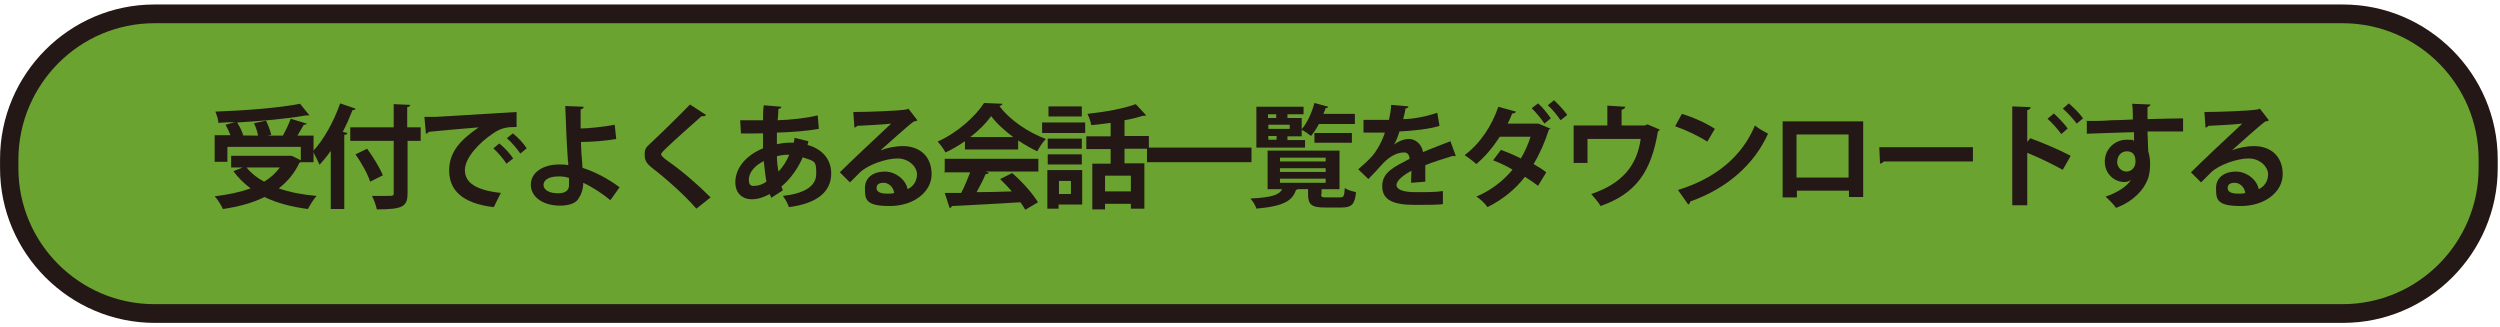 <?xml version="1.0" encoding="UTF-8"?>
<svg xmlns="http://www.w3.org/2000/svg" width="235.2mm" height="30.8mm" version="1.1" viewBox="0 0 666.8 87.4">
  <defs>
    <style>
      .cls-1 {
        fill: #231815;
      }

      .cls-2 {
        fill: #6ba330;
      }
    </style>
  </defs>
  <!-- Generator: Adobe Illustrator 28.7.5, SVG Export Plug-In . SVG Version: 1.2.0 Build 176)  -->
  <g>
    <g id="_レイヤー_1" data-name="レイヤー_1">
      <g>
        <path class="cls-1" d="M178.4,52.3v3.9h-14.5v4.8h-4.5v-4.8h-14.1v-3.9h14.1v-1.9h-10.4v-14.6h10.4v-1.8h-13.2v-3.9h13.2v-3l5.5.3c0,.4-.3.6-1,.7v2h13.5v3.9h-13.5v1.8h10.8v14.6h-10.8v1.9h14.5ZM153.2,39.2v2.2h6.3v-2.2h-6.3ZM153.2,46.9h6.3v-2.3h-6.3v2.3ZM170.3,39.2h-6.4v2.2h6.4v-2.2ZM170.3,46.9v-2.3h-6.4v2.3h6.4Z"/>
        <path class="cls-1" d="M210.1,33.7h-14.4v3.5h12.9v19.5c0,3.7-1.5,4.4-8,4.4-.2-1.1-.8-2.8-1.4-3.8,1.1,0,2.3.1,3.2.1,1.7,0,1.9,0,1.9-.8v-15.5h-8.6v9h2.6v-7l4.7.3c0,.4-.3.6-.9.6v11.6h-3.8v-1.8h-9.4v2.6h-3.6v-13.3l4.5.3c0,.3-.3.5-.9.6v6.2h2.5v-9h-8.3v19.9h-4.2v-23.9h12.5v-3.5h-14v-4.2h32.7v4.2Z"/>
        <path class="cls-1" d="M215.3,48.4v-17.7l5.7.3c0,.4-.4.6-1,.8v16.7h-4.6ZM236.6,29.1c0,.4-.3.6-1,.7v11.3c0,7.6-2.5,14.7-12.6,18.9-.7-.9-2.4-2.6-3.5-3.3,9.5-3.6,11.4-9.6,11.4-15.6v-12.3l5.7.3Z"/>
        <path class="cls-1" d="M242.2,41.2h30.1v4.5h-28.5c-.2.4-.7.6-1.2.7l-.3-5.2Z"/>
        <path class="cls-1" d="M300.1,32.2c-.1.3-.4.5-.6.6-2,4.6-3.9,8-6.7,11.9,3.5,2.9,8.8,7.7,12,11.1l-4,3.5c-2.8-3.3-8-8.5-11-11.1-3.4,3.8-8.1,8.2-12.7,11-.7-1-2.3-2.6-3.3-3.5,9-4.9,16.3-13.5,19.5-21h-16.2v-4.3h18.8l.8-.3,3.6,1.9Z"/>
        <path class="cls-1" d="M323.6,49l1.2,10.5-4.7.5-1.2-10.4-12.6,1.7-.5-4.2,12.7-1.6-.8-6.3-10.3,1.3-.5-4.2,10.3-1.4-.8-6.5,5.7-.2c0,.4-.3.7-.9.9l.5,5.3,10-1.3.5,4.3-10,1.3.7,6.3,12.7-1.6.5,4.2-12.7,1.6Z"/>
        <path class="cls-1" d="M365.2,40.9c-.1.2-.3.3-.6.4-1.5,3.7-3.7,7-6.4,9.9-.7-.7-2-1.5-3-2.1,1.6-1.6,3.5-4.1,4.4-6l-7.3,1.6,3.3,14.6-3.7.8-3.2-14.5-7.3,1.7-.8-3.4,7.5-1.6-1.7-7.1,4.7-.5c0,.4-.3.6-.7.9l1.3,5.9,10.4-2.2.4-.2,2.8,2Z"/>
        <path class="cls-1" d="M373,30.5c3.6,1.1,7.9,3,10.5,4.8l-2.4,4.1c-2.6-1.7-6.8-3.7-10.3-4.9l2.1-3.9ZM371.8,54.9c12.1-3.7,20.5-10.8,24.7-20.7,1.3,1.1,2.9,1.9,4.2,2.7-4.5,9.8-13.1,17.5-25,21.7,0,.4-.3.8-.6.9l-3.3-4.6Z"/>
        <path class="cls-1" d="M399.7,45.6c2.6-2.7,7.6-8.3,9.9-10.9,1.2-1.3,2.4-1.8,3.6-1.8s2.5.8,3.9,1.9c4.3,3.8,11.9,12,16.7,18l-3.9,3.7c-4.3-6.1-12-14.7-14.9-17.6-.8-.7-1.2-1.1-1.6-1.1-.4,0-.8.4-1.5,1.1-1.2,1.4-5.6,6.7-7.8,9.3,0,.4,0,.9-.5,1.3l-3.9-4ZM426.9,27.8c2.2,0,3.9,1.7,3.9,3.9s-1.7,3.9-3.9,3.9-3.9-1.8-3.9-3.9,1.8-3.9,3.9-3.9ZM429.4,31.7c0-1.4-1.1-2.6-2.5-2.6s-2.6,1.2-2.6,2.6,1.2,2.6,2.6,2.6,2.5-1.2,2.5-2.6Z"/>
        <path class="cls-1" d="M433.3,41.2h30.1v4.5h-28.5c-.2.4-.7.6-1.2.7l-.3-5.2Z"/>
        <path class="cls-1" d="M468.6,30.5c3.6,1.1,7.9,3,10.5,4.8l-2.4,4.1c-2.6-1.7-6.8-3.7-10.3-4.9l2.1-3.9ZM467.3,54.9c12.1-3.7,20.5-10.8,24.7-20.7,1.3,1.1,2.9,1.9,4.2,2.7-4.5,9.8-13.1,17.5-25,21.7,0,.4-.3.8-.6.9l-3.3-4.6Z"/>
        <path class="cls-1" d="M505.5,29.9c0,.4-.4.6-1.1.7-1.4,6.4-1.9,12.8-1.9,15.8s0,3.9.3,5.1c.4-1,1.8-4.1,2.3-5.3l2.1,3.3c-1.2,2.5-2.4,4.5-3,6.2-.2.6-.3,1.2-.3,1.7s0,.9.2,1.3l-4.5.7c-1.2-3.5-1.7-8.1-1.7-12.9s.8-11.6,1.7-17.5l5.9.8ZM527.1,56.8c-1.3,0-2.8.1-4.1.1-2.3,0-4.5-.1-6.1-.3-5-.7-7-3.3-7-6.4s1.2-4.8,3.1-7.2l4.3,1.5c-1.6,1.6-2.7,3.2-2.7,5,0,2.7,3.2,3,7.5,3s3.6,0,5.1-.3v4.5ZM510.6,33.5c4.1-.1,10.9-.6,15.2-1.3l.4,4.5c-4.3.7-11.3,1.2-15.5,1.2v-4.4Z"/>
        <path class="cls-1" d="M546.3,31.9h12.9v21.5h-4.5v-1.7h-8.4v9.3h-4.5v-9.3h-7.9v1.9h-4.3v-21.7h12.2v-4.9l5.5.3c0,.4-.3.6-1,.7v3.9ZM541.8,36.1h-7.9v3.7h7.9v-3.7ZM533.9,47.5h7.9v-3.8h-7.9v3.8ZM554.7,36.1h-8.4v3.7h8.4v-3.7ZM546.3,47.5h8.4v-3.8h-8.4v3.8Z"/>
        <path class="cls-1" d="M567.9,41.2v11.4c2.2,3.6,6.6,3.6,12.9,3.6s9-.1,12.4-.4c-.5,1-1.2,3.1-1.4,4.4-2.7.1-6.4.2-9.9.2-8.1,0-12.4,0-15.9-4.1-1.6,1.4-3.2,2.8-4.6,3.9,0,.4-.1.6-.5.7l-2.2-4.8c1.5-.9,3.4-2.1,5-3.4v-7.6h-4.2v-4h8.4ZM562.8,27.9c2.2,1.5,4.9,3.7,6.1,5.5l-3.4,2.9c-1.1-1.7-3.7-4.1-5.9-5.8l3.2-2.6ZM572.6,28.6h10c.6,10.3,2.8,19,10.3,22.8-1,.7-2.6,2.3-3.4,3.3-4.5-2.7-7.2-6.9-8.7-12-1.8,5.1-4.6,9.3-8.7,12-.6-.9-2.1-2.4-3-3.1,4.9-2.9,7.7-8.5,8.9-15.5l1.4.3c-.2-1.2-.3-2.4-.4-3.7h-6.3v-4.1Z"/>
        <path class="cls-1" d="M612.7,35.9c-1.8.5-4.6.9-7.6,1.2-.3,2.5-.5,4.9-.7,6.4.1.5.2,1,.2,1.6,0,1.9-.5,4.4-1.4,5.6-.5,1-.8,1.8-.8,2.5,0,2.4,2.7,2.4,5,2.4,3.9,0,6.2-.5,7.2-.8,1.2-.4,1.8-1.3,1.8-2.7s-.8-3.8-2.7-6.4c1.1-.3,2.7-.9,3.9-1.5,2.3,3.2,3.6,6.2,3.6,8.7s-1.5,4.9-4.7,5.8c-3.1.9-8.8.9-8.9.9-2.8,0-9.5,0-9.5-4.7s.2-1.4.5-2.2c-.4.1-.8.1-1.2.1-2.4,0-4.7-1.8-4.7-5.6s3.3-7,5.9-7,1.3.1,1.8.4c.1-1,.2-2.3.3-3.5-1,0-5.7,0-6.8,0v-4c1.4,0,3.2,0,5,0s1.3,0,1.9,0c.1-1.8.1-3.6.1-5.1l5.7.4c0,.4-.4.6-1,.8,0,1.2-.1,2.3-.2,3.6,2.4-.3,4.7-.7,6.8-1.3l.5,4.2ZM600.5,45.9c0-1.3-.5-2.3-1.7-2.3s-2.8,1-2.8,3.4.8,2.4,2.1,2.4c2.1,0,2.4-2.6,2.4-3.5ZM614.5,35.4c3.5.3,7.4,1.1,10,2.3l-1.2,4.2c-2.6-1.3-6.5-2.3-9.6-2.6l.9-3.9Z"/>
      </g>
      <g>
        <path class="cls-2" d="M40.9,3.7h584.2c21.4,0,38.8,17.4,38.8,38.8v2.4c0,21.4-17.4,38.8-38.8,38.8H40.9c-21.4,0-38.8-17.4-38.8-38.8v-2.4C2.2,21.1,19.5,3.7,40.9,3.7Z"/>
        <path class="cls-1" d="M625.1,6.2c20,0,36.3,16.3,36.3,36.3v2.4c0,20-16.3,36.3-36.3,36.3H40.9c-20,0-36.3-16.3-36.3-36.3v-2.4C4.7,22.5,20.9,6.2,40.9,6.2h584.2M625.1,1.2H40.9C18.2,1.2-.3,19.8-.3,42.5v2.4c0,22.7,18.6,41.3,41.3,41.3h584.2c22.7,0,41.3-18.6,41.3-41.3v-2.4c0-22.7-18.6-41.3-41.3-41.3h0Z"/>
      </g>
      <g>
        <path class="cls-1" d="M79.9,43.3c0,0-.2.1-.3.2-1.3,2.8-3.2,5-5.5,6.8,2.9,1,6.4,1.7,10.1,2-.8.9-1.8,2.5-2.3,3.5-4.5-.6-8.3-1.6-11.6-3.2-3.2,1.6-7,2.6-11.1,3.2-.4-.9-1.4-2.6-2.2-3.4,3.5-.4,6.8-1.1,9.6-2.1-1.7-1.3-3.3-2.8-4.6-4.6l2.5-1h-3.1v-3.1h16.1c0-.1,2.5,1.2,2.5,1.2v-3.6h-19.6v4h-3.4v-7.1h4.2c-.3-.9-.8-1.9-1.3-2.8l2.5-.7c-1.5,0-2.9.1-4.4.2,0-.9-.5-2.2-.8-3,8-.3,17.1-1,22.6-2.1l2.5,3.1c-.1,0-.3,0-.5,0s-.3,0-.4,0c-4.9.9-11.7,1.5-18.4,1.9.7,1.1,1.4,2.5,1.6,3.4h-.4c0,.1,4.4.1,4.4.1-.2-1-.6-2.3-1.1-3.3l3.2-.7c.6,1.2,1.2,2.8,1.4,3.8l-1,.2h4.1c.8-1.4,1.6-3.1,2.1-4.5l4.3,1.3c-.1.2-.4.3-.8.3-.5.9-1.1,1.9-1.7,2.9h4.3v7.1h-3.5ZM65.5,44.7c1.2,1.5,2.8,2.8,4.7,3.8,1.7-1,3.1-2.3,4.2-3.8h-9Z"/>
        <path class="cls-1" d="M87.9,40.4c-.9,1.3-1.9,2.5-2.9,3.6-.4-.9-1.3-2.8-1.8-3.6,2.8-2.9,5.6-7.9,7.3-12.8l4.1,1.4c0,.3-.4.4-.8.4-.8,2-1.6,3.9-2.6,5.8l1.2.3c0,.3-.3.5-.8.5v19.8h-3.6v-15.4ZM112,34v3.6h-3.5v13.9c0,3.6-1.1,4.4-8.2,4.4-.2-1-.8-2.6-1.3-3.6,1.3,0,2.7,0,3.7,0,2,0,2.1,0,2.1-.8v-13.9h-11.6v-3.6h11.6v-6.2l4.4.2c0,.3-.2.5-.8.6v5.4h3.5ZM98.5,48.5c-.6-2-2.3-5-3.9-7.3l3.1-1.5c1.6,2.2,3.4,5.1,4.2,7.1l-3.4,1.7Z"/>
        <path class="cls-1" d="M113,31.2c.9,0,2.3,0,3.1,0,3.4-.2,16.4-1,21.5-1.3v4c-2.6,0-4.1.2-6.4,1.8-3.3,2.2-7.4,6.3-7.4,9.7s3,5.4,9.6,6.1l-1.9,3.8c-8.5-1-11.9-4.6-11.9-9.8s3.4-8.4,7.9-11.5c-3.7.3-10.6.9-13.4,1.2,0,.2-.4.5-.7.5l-.4-4.4ZM133,38.3c1.3,1,2.9,2.8,3.7,4l-1.8,1.4c-.7-1.2-2.5-3.2-3.5-4.1l1.6-1.3ZM136.6,35.6c1.4,1.1,2.9,2.7,3.7,4l-1.7,1.4c-.7-1.1-2.4-3.1-3.6-4.1l1.6-1.3Z"/>
        <path class="cls-1" d="M162.7,53.5c-2-1.7-4.9-3.6-7.3-4.7,0,1.6-.5,3.1-1.1,3.9-.6,1.4-2.4,2.2-5.1,2.2-4.3,0-7.7-2.1-7.8-5.5,0-3.6,3.5-5.4,7.3-5.5.7,0,1.9,0,2.7.2,0-.5,0-.9-.1-1.3-.3-4-.6-11-.7-14.5l4.9.2c0,.3-.2.6-.8.7,0,.7,0,4.3,0,5.1,1.8,0,6-.4,9.1-1l.4,3.8c-2.7.5-6.7.8-9.4.8,0,2.1.2,4,.3,5.4,0,.5.1,1,.1,1.5,3.4,1.1,7,3,9.9,5.2l-2.5,3.5ZM148.8,47.1c-3.1,0-4,1.3-4,2.2,0,1.6,1.8,2.3,3.9,2.3s2.9-.9,2.9-2.2,0-1.3,0-1.9c-.9-.3-1.8-.4-2.6-.4Z"/>
        <path class="cls-1" d="M185.5,55.6c-2.6-3-7.1-7.2-11.5-10.6-1.8-1.4-2.2-2.2-2.2-3.7s.3-1.9,1.4-2.9c3-2.8,8.4-8.1,10.7-10.5l4.3,2.8c-.3.3-.6.4-1.2.3-2.8,2.5-7,6.2-9.4,8.5-.7.7-1.4,1.3-1.4,1.7s.8,1.1,1.8,1.8c3.7,2.6,7.8,6.1,11.4,9.7l-3.8,3Z"/>
        <path class="cls-1" d="M215.5,37.7c0,.3-.2.7-.2,1,4.3,1.2,6.3,4.2,6.3,7.6,0,4.8-3.6,8-11.3,9-.2-.8-1-2.2-1.6-3,5.4-.6,8.9-2.4,8.9-5.9s-.3-3.3-3.6-4.4c-1.3,3-3.3,5.8-5.7,7.8.1.4.3.7.4,1l-3.1,2c-.1-.3-.3-.6-.4-1-1.5.8-3.1,1.4-4.8,1.4-2.6,0-4.4-1.7-4.4-4.5,0-4.1,3.2-7.4,7.4-9.1,0-1.3,0-2.6,0-4-2.2,0-4.7.1-5.9,0l-.2-3.5c1.4,0,3.9,0,6.1,0,0-1.3,0-2.8.2-4l4.7.4c0,.3-.3.5-.8.6,0,.9-.1,2-.2,3,3.3-.1,7.4-.5,10.7-1.3l.3,3.6c-3.3.6-7.6.9-11.2,1,0,1.1,0,2.1,0,3.1,1.3-.3,3.1-.5,4.5-.4.1-.4.2-.9.2-1.3l3.7.9ZM204.3,48.5c-.3-1.6-.5-3.5-.7-5.5-2.4,1.2-4,3-4,5s1.3,1.6,1.7,1.6c.9,0,2-.4,3-1.1ZM210.4,41.3c-.4,0-2,0-3.3.4,0,1.5.2,2.9.4,4.1,1.2-1.2,2.2-2.8,2.9-4.5Z"/>
        <path class="cls-1" d="M235,40.1c1.6-.7,4-1.1,5.7-1.1,4.6,0,7.7,2.8,7.7,7.5s-4.7,8.5-11.2,8.5-6.6-1.8-6.6-4.8,2.5-4.4,5.3-4.4,5.6,2.1,6.1,4.7c1.5-.7,2.5-2.1,2.5-4s-2.1-4.2-5.2-4.2-7.9,1.7-10,3.7c-.7.7-1.9,1.9-2.7,2.7l-2.7-2.7c2.1-2.1,9.7-9.3,13.7-13-1.5.2-6.7.5-9.1.6,0,.2-.5.4-.7.5l-.3-4.2c3.8,0,12.3-.3,14.3-.7l.4-.2,2.4,3.1c-.2.2-.5.3-.9.3-1.6,1.1-6.4,5.5-8.8,7.6h0ZM236.6,51.7c.5,0,1.4,0,1.8-.2-.2-1.6-1.5-2.7-2.8-2.7s-1.9.5-1.9,1.4c0,1.4,1.9,1.5,2.9,1.5Z"/>
        <path class="cls-1" d="M257.3,39.9v-2.2c-1.6,1.1-3.4,2.2-5.2,3-.4-.8-1.4-2.2-2.1-2.9,5.2-2.3,10.1-6.7,12.4-10.3l4.9.2c0,.3-.4.5-.8.6,2.8,3.8,7.8,7.1,12.4,8.8-.9.9-1.7,2.2-2.3,3.3-1.7-.8-3.4-1.8-5.1-2.9v2.4h-14.1ZM251.9,45.8v-3.4h25v3.4h-14.1l.9.3c-.1.2-.4.4-.9.4-.6,1.5-1.5,3.2-2.4,4.8,3,0,6.2-.1,9.4-.2-1-1.2-2.1-2.3-3.1-3.3l3.2-1.6c2.7,2.3,5.5,5.5,6.9,7.8l-3.4,2c-.3-.6-.8-1.3-1.3-2-6.8.4-13.7.8-18.3,1,0,.3-.3.5-.6.5l-1.3-4c1.3,0,2.8,0,4.4,0,.9-1.7,1.7-3.7,2.4-5.5h-7ZM270.2,36.6c-2.3-1.7-4.5-3.7-5.9-5.6-1.3,1.8-3.2,3.8-5.6,5.6h11.4Z"/>
        <path class="cls-1" d="M277.9,35.5v-2.8h11.5v2.8h-11.5ZM288.6,45.4v9.2h-6.3v1.1h-3v-10.3h9.3ZM288.5,37v2.7h-9.1v-2.7h9.1ZM279.4,43.9v-2.7h9.1v2.7h-9.1ZM288.5,28.4v2.7h-8.9v-2.7h8.9ZM285.6,48.3h-3.2v3.5h3.2v-3.5ZM306.4,39.7h-6.5v3.9h5.3v12.1h-3.6v-1.3h-6.9v1.5h-3.4v-12.2h4.9v-3.9h-6.5v-3.4h6.5v-3.6c-1.7.2-3.5.5-5.2.6-.1-.9-.6-2.2-1-3,4.6-.5,9.7-1.4,12.9-2.6l2.8,3c0,0-.3.1-.5.1s-.2,0-.3,0c-1.4.4-3.1.9-5,1.2v4.2h6.5v3.4ZM301.6,51.1v-4.2h-6.9v4.2h6.9Z"/>
        <path class="cls-1" d="M305.9,39.4h27.9v3.9h-27.9v-3.9Z"/>
        <path class="cls-1" d="M352.4,51.9c0,.7.2.8,1.4.8h3.6c1,0,1.2-.3,1.3-2.5.7.5,2.1.9,3,1.1-.3,3.3-1.2,4.1-3.9,4.1h-4.4c-3.6,0-4.5-.8-4.5-3.6v-1.3h-2.7c-.1,0-.3.2-.5.2-1,2.7-2.8,4.3-10.6,5-.2-.8-1-2.1-1.6-2.7,5.9-.3,7.7-1,8.5-2.5h-3.9v-10.3h19.2v10.3h-4.8v1.3ZM348.1,37.4v2h-13v-10.9h12.6v2h-4.3v1h3.8v4.9h-3.8v1h4.8ZM340.4,30.5h-2.2v1h2.2v-1ZM344,34.4v-1.1h-5.7v1.1h5.7ZM338.3,36.3v1h2.2v-1h-2.2ZM341.4,42.1v1h12.2v-1h-12.2ZM341.4,44.9v1h12.2v-1h-12.2ZM341.4,47.7v1.1h12.2v-1.1h-12.2ZM361.4,33.1h-9.6c-.6,1.2-1.4,2.3-2.1,3.2-.6-.5-1.8-1.3-2.6-1.7,1.5-1.6,2.8-4.5,3.5-7.1l3.7,1c0,.2-.4.4-.7.3-.1.5-.4,1-.6,1.6h8.4v2.7ZM360.6,38.1h-10v-2.6h10v2.6Z"/>
        <path class="cls-1" d="M388.2,41.7c0,0-.2,0-.2,0-.2,0-.3,0-.4-.1-2.2.7-5.2,1.6-7.4,2.5,0,.6,0,1.3,0,2s0,1.5,0,2.4l-3.8.3c0-1.1.1-2.3.1-3.2-2.3,1.2-4,2.7-4,3.8s1.6,1.9,5,1.9,5.6,0,7.4-.3v3.5c-1.5.2-4.1.2-7.5.2-5.8,0-8.7-1.3-8.7-5s3.1-5.1,7.3-7.3c0-.9-.5-1.7-1.4-1.7-2,0-4.1,1-6.5,3.8-.7.8-1.8,2-3.1,3.3l-2.7-2.6c1.3-1.1,2.7-2.4,3.7-3.5,1.3-1.5,2.8-4.2,3.4-6.3h-1.1c-.7,0-3.9,0-4.6,0v-3.4c1.7,0,3.8,0,5.2,0h1.6c.3-1.3.5-2.5.6-4l4.6.4c0,.3-.3.5-.8.6-.1,1-.4,1.9-.6,2.8,2.4,0,5.9-.6,9.1-1.7l.6,3.5c-2.9.9-7,1.3-10.7,1.5-.5,1.6-1,2.9-1.5,3.5h0c1.1-.8,2.6-1.5,4.1-1.5s3.3,1.2,3.7,3.5c2.3-1,5.1-2,7.3-2.9l1.4,3.8Z"/>
        <path class="cls-1" d="M413.7,34.1c0,.2-.2.3-.5.5-1.1,3.4-2.5,6.6-4.1,9.2,1.1.6,2.5,1.5,3.4,2.2l-2.2,3.6c-.9-.7-2.4-1.7-3.5-2.4-2.6,3.4-6,6.1-10,8.1-.6-.9-2-2.3-3-2.8,3.8-1.6,7.1-4.1,9.7-7.2-1.6-1-3.6-1.9-5.2-2.5l2.1-2.8c1.6.6,3.6,1.4,5.3,2.3,1-1.6,2.1-4.1,2.6-5.8h-8.2c-1.9,2.9-4.1,5.5-6.3,7.3-.7-.7-2.2-1.8-3.1-2.4,4.2-3.1,7.3-7.9,9-12.9l4.7,1.3c-.1.3-.5.5-1,.5-.3.8-.8,1.9-1.2,2.7h8.2c0,0,3.1,1.3,3.1,1.3ZM410.2,27.5c1.3,1.1,2.7,2.9,3.5,4.1l-1.7,1.4c-.7-1.1-2.4-3.2-3.4-4.1l1.7-1.3ZM414.5,26.7c1.2,1.1,2.8,2.8,3.6,4l-1.8,1.4c-.7-1.1-2.3-3.1-3.4-4l1.6-1.3Z"/>
        <path class="cls-1" d="M428.8,28.2l4.8.3c0,.3-.4.7-1,.8v4.2h6.2l.7-.3,3.3,1.4c0,.1-.3.4-.5.5-1.8,10.8-5.9,16.6-15.3,19.9-.5-.9-1.7-2.3-2.5-3.2,8.3-2.8,12.2-7.6,13.2-14.7h-14.2v6.4h-3.7v-10h9v-5.2Z"/>
        <path class="cls-1" d="M448.7,30.4c3,.9,6.6,2.5,8.8,4l-2,3.4c-2.2-1.4-5.7-3.1-8.6-4.1l1.8-3.3ZM447.7,50.7c10.1-3.1,17.1-9,20.5-17.2,1.1.9,2.4,1.6,3.5,2.2-3.7,8.2-10.9,14.6-20.8,18.1,0,.3-.2.7-.5.8l-2.7-3.8Z"/>
        <path class="cls-1" d="M497.1,32.4v20.2h-3.8v-1.7h-13.9v1.8h-3.8v-20.3h21.5ZM493.2,47.4v-11.5h-13.9v11.5h13.9Z"/>
        <path class="cls-1" d="M501.4,39.3h25v3.8h-23.8c-.2.3-.6.5-1,.6l-.2-4.3Z"/>
        <path class="cls-1" d="M550.3,45.3c-2.5-1.4-6.4-3.3-9.4-4.5v14h-4v-26.4l4.9.2c0,.4-.3.7-.9.8v8.5l.8-1c3.3,1.2,7.8,3.1,10.8,4.7l-2.1,3.7ZM547.9,30.2c1.1,1,2.8,2.7,3.8,4.1l-1.7,1.5c-.8-1.1-2.5-3.1-3.7-4.1l1.7-1.4ZM552,27.6c1.3,1.1,2.9,2.7,3.8,4l-1.7,1.4c-.8-1.1-2.5-3-3.7-4l1.6-1.4Z"/>
        <path class="cls-1" d="M556.5,32.3c1.9,0,4.5,0,6.9-.2,1.4,0,3.5-.1,5.7-.2,0-.5,0-2.9-.2-4.2l4.9.2c0,.2-.3.6-.8.7,0,.7,0,2,0,3.2,3.9-.1,7.9-.2,9.5-.2v3.5c-.9,0-2,0-3.3,0s-3.9,0-6.2,0l.2,5.3c.4,1.2.5,2.6.5,3.4,0,1.4-.2,3-.6,4-1.2,3.1-4,6-8.5,7.7-.6-.9-1.9-2.2-2.8-3,3.2-1.1,5.7-2.7,6.8-4.5h0c-.4.3-1,.6-1.7.6-2.7,0-5.3-2.1-5.3-5.5,0-3.4,2.8-5.8,5.8-5.8s1.4.2,2,.5c0-.3,0-2,0-2.5-2.2,0-12.1.4-12.6.4v-3.5ZM569.8,43.2c0-.7,0-2.8-2.3-2.8-1.4,0-2.5,1-2.6,2.8,0,1.5,1.2,2.6,2.5,2.6s2.4-1.1,2.4-2.6Z"/>
        <path class="cls-1" d="M595.7,40.1c1.6-.7,4-1.1,5.7-1.1,4.6,0,7.7,2.8,7.7,7.5s-4.7,8.5-11.2,8.5-6.6-1.8-6.6-4.8,2.5-4.4,5.3-4.4,5.6,2.1,6.1,4.7c1.5-.7,2.5-2.1,2.5-4s-2.1-4.2-5.2-4.2-7.9,1.7-10,3.7c-.7.7-1.9,1.9-2.7,2.7l-2.7-2.7c2.1-2.1,9.7-9.3,13.7-13-1.5.2-6.7.5-9.1.6,0,.2-.4.4-.7.5l-.3-4.2c3.8,0,12.3-.3,14.3-.7l.5-.2,2.4,3.1c-.2.2-.5.3-.9.3-1.6,1.1-6.4,5.5-8.8,7.6h0ZM597.3,51.7c.5,0,1.4,0,1.8-.2-.2-1.6-1.5-2.7-2.8-2.7s-1.9.5-1.9,1.4c0,1.4,1.9,1.5,2.9,1.5Z"/>
      </g>
    </g>
  </g>
</svg>